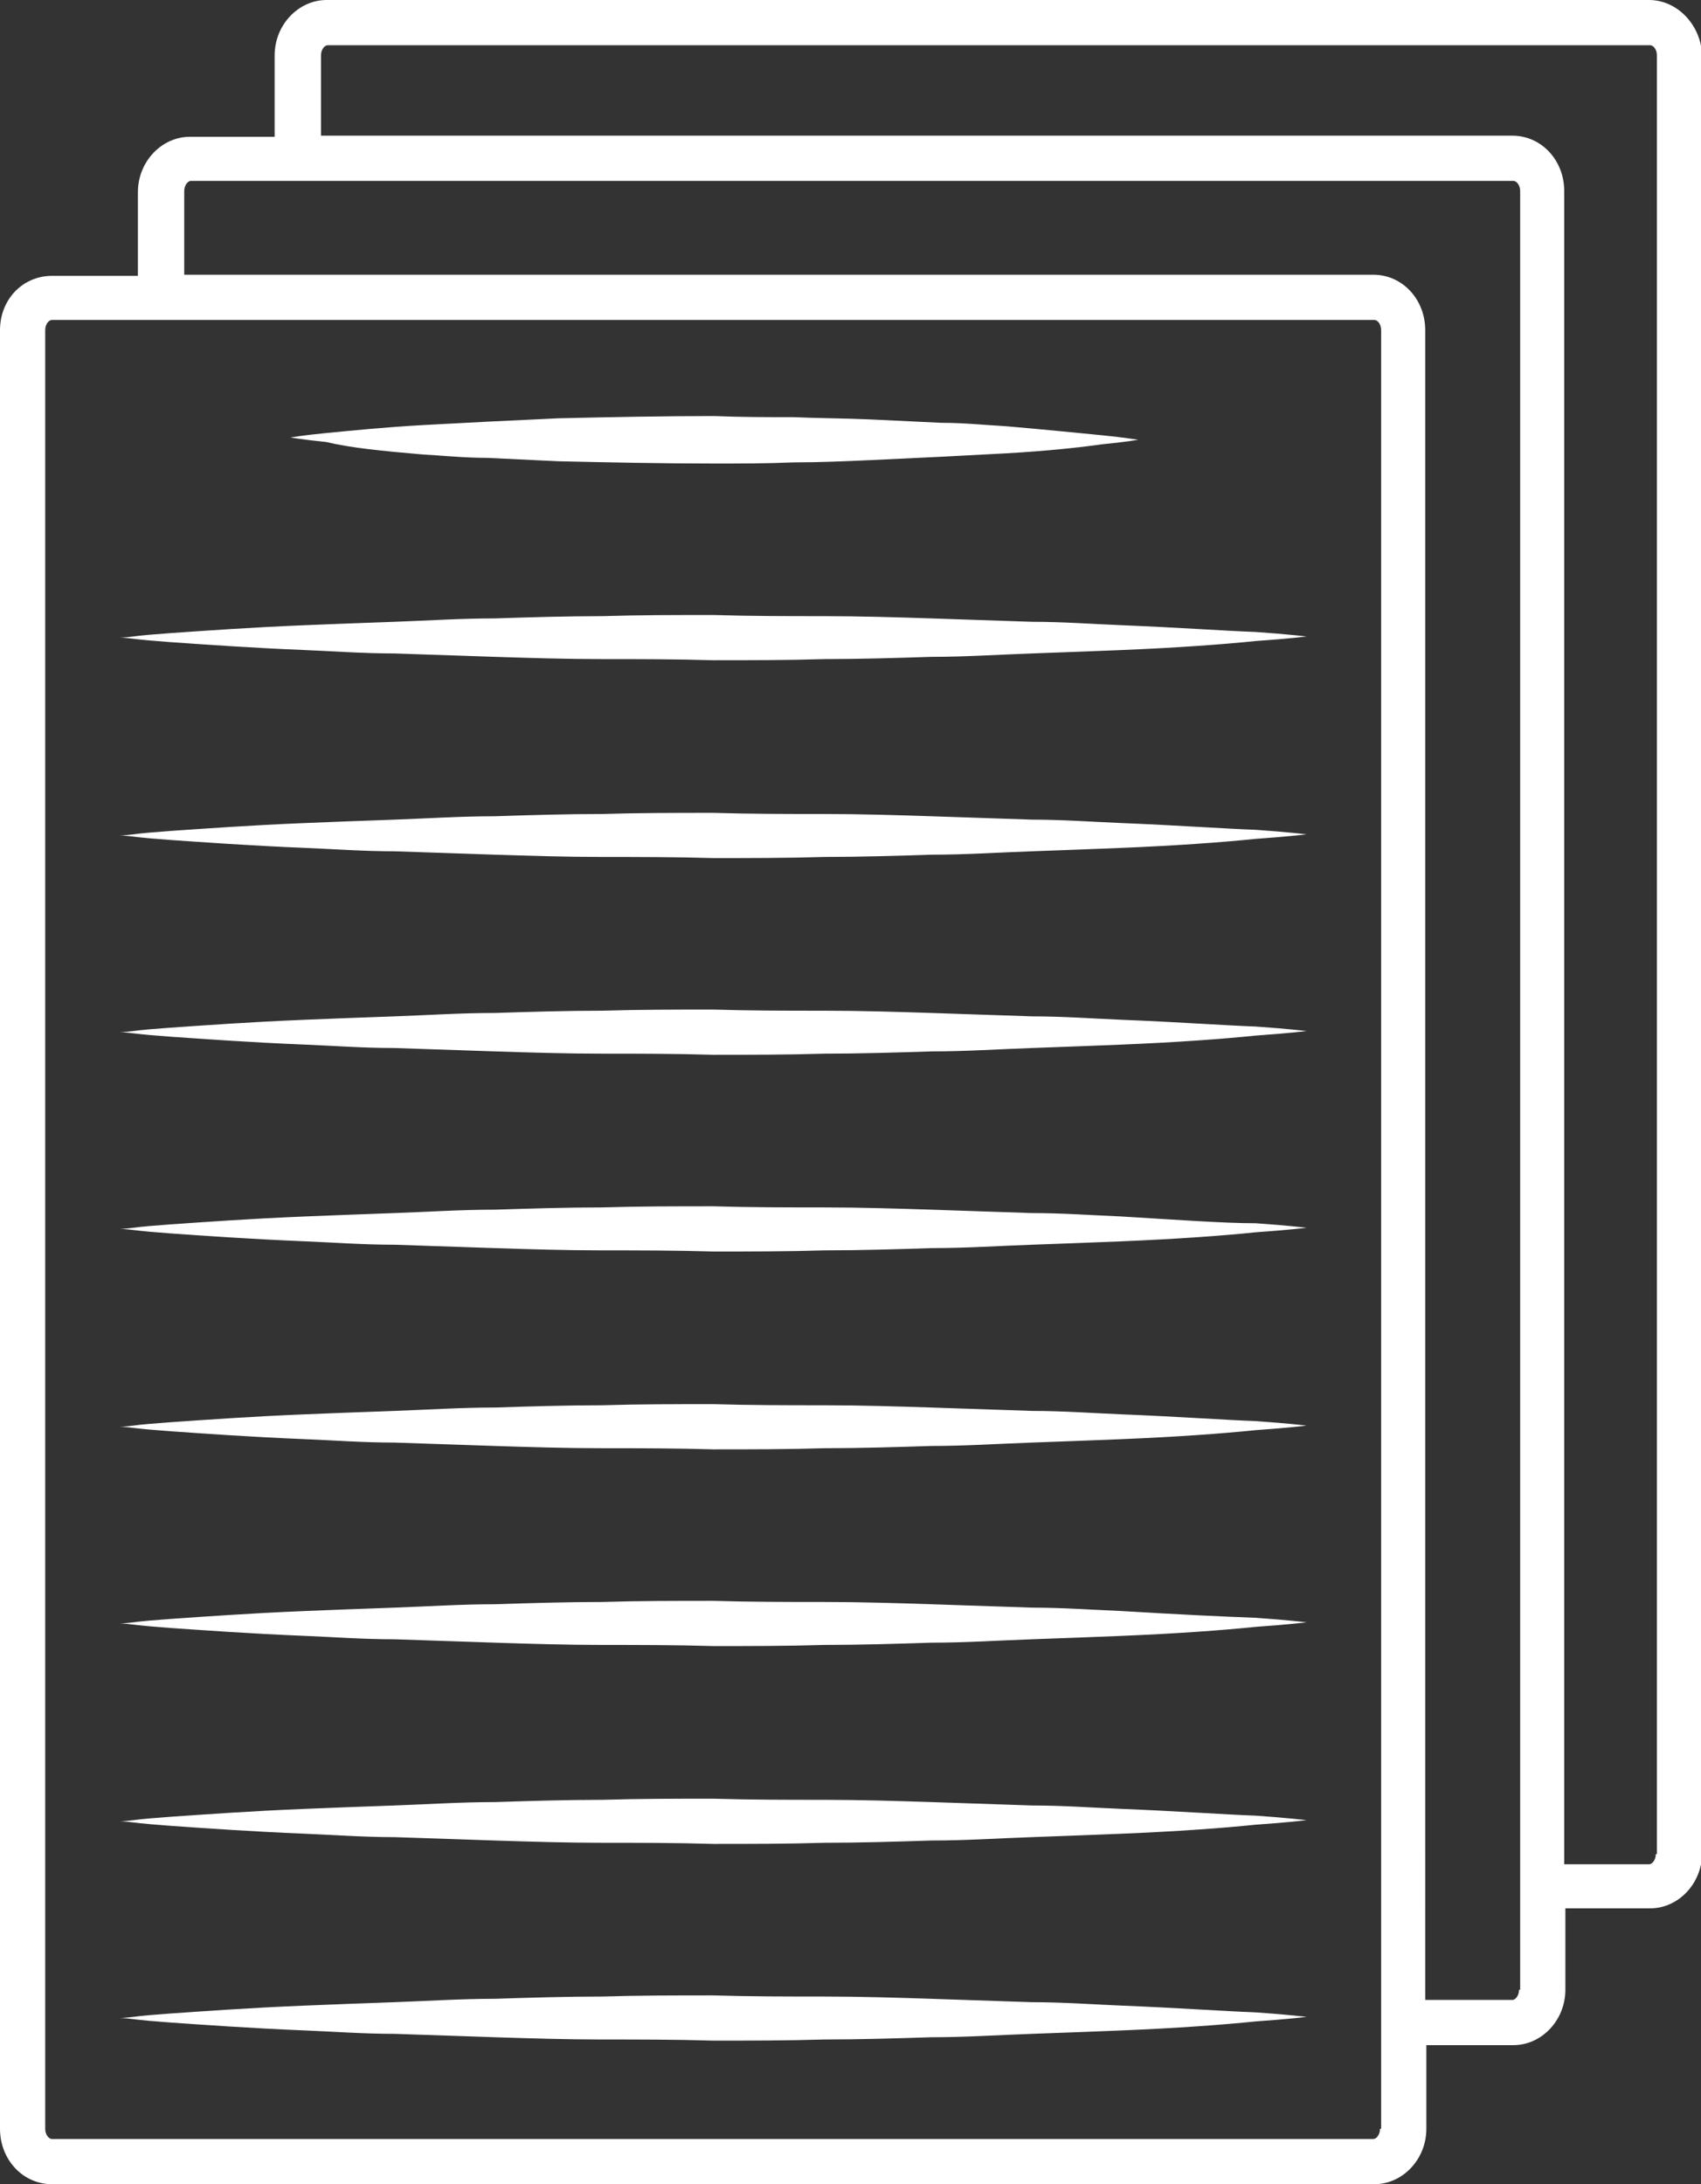 <?xml version="1.0" encoding="utf-8"?>
<!-- Generator: Adobe Illustrator 18.0.0, SVG Export Plug-In . SVG Version: 6.00 Build 0)  -->
<!DOCTYPE svg PUBLIC "-//W3C//DTD SVG 1.1//EN" "http://www.w3.org/Graphics/SVG/1.1/DTD/svg11.dtd">
<svg version="1.1" id="_x34_1" xmlns="http://www.w3.org/2000/svg" xmlns:xlink="http://www.w3.org/1999/xlink" x="0px" y="0px"
	 width="150.5px" height="193.2px" viewBox="0 0 150.5 193.2" enable-background="new 0 0 150.5 193.2" xml:space="preserve">
<rect x="0" y="0" width="150.5" height="193.2" fill="#333333" stroke="none"/>
<g>
	<path fill="#FFFFFF" d="M145.9,0h-117c-2.5,0-4.6,2.2-4.6,4.9v7.2h-7.5c-2.5,0-4.6,2.2-4.6,4.9v7.4H4.6C2,24.4,0,26.5,0,29.2v159.1
		c0,2.7,2,4.9,4.6,4.9h117c2.5,0,4.6-2.2,4.6-4.9v-7.4h7.7c2.5,0,4.6-2.2,4.6-4.9v-7.2h7.5c2.5,0,4.6-2.2,4.6-4.9V4.9
		C150.5,2.2,148.4,0,145.9,0z M122.1,188.3c0,0.5-0.3,0.9-0.6,0.9H4.6c-0.3,0-0.6-0.4-0.6-0.9V29.2c0-0.5,0.3-0.9,0.6-0.9h117
		c0.3,0,0.6,0.4,0.6,0.9V188.3z M134.4,176c0,0.5-0.3,0.9-0.6,0.9h-7.7V29.2c0-2.7-2-4.9-4.6-4.9H16.3v-7.4c0-0.5,0.3-0.9,0.6-0.9
		h117c0.3,0,0.6,0.4,0.6,0.9V176z M146.5,164c0,0.5-0.3,0.9-0.6,0.9h-7.5V16.9c0-2.7-2-4.9-4.6-4.9H28.4V4.9c0-0.5,0.3-0.9,0.6-0.9
		h117c0.3,0,0.6,0.4,0.6,0.9V164z"/>
	<path fill="#FFFFFF" d="M37.4,40.2c1.8,0.1,3.7,0.3,5.7,0.3c2,0.1,4.1,0.2,6.3,0.3c4.4,0.1,9.1,0.2,13.8,0.2c2.3,0,4.7,0,7-0.1
		c2.3,0,4.6-0.1,6.8-0.2c2.2-0.1,4.3-0.2,6.3-0.3c2-0.1,3.9-0.2,5.7-0.3c3.5-0.2,6.4-0.5,8.5-0.8c2.1-0.2,3.2-0.4,3.2-0.4
		s-1.2-0.2-3.2-0.4c-2.1-0.2-5-0.5-8.5-0.8c-1.8-0.1-3.7-0.3-5.7-0.3c-2-0.1-4.1-0.2-6.3-0.3c-2.2-0.1-4.5-0.1-6.8-0.2
		c-2.3,0-4.6,0-7-0.1c-4.7,0-9.4,0.1-13.8,0.2c-2.2,0.1-4.3,0.2-6.3,0.3c-2,0.1-3.9,0.2-5.7,0.3c-3.5,0.2-6.4,0.5-8.5,0.7
		c-2.1,0.2-3.2,0.4-3.2,0.4s1.2,0.2,3.2,0.4C30.9,39.6,33.9,39.9,37.4,40.2z"/>
	<path fill="#FFFFFF" d="M99.2,55.3c-2.5-0.1-5.1-0.3-7.9-0.3c-2.8-0.1-5.8-0.2-8.9-0.3c-3.1-0.1-6.3-0.2-9.5-0.2
		c-3.2,0-6.5,0-9.8-0.1c-3.3,0-6.6,0-9.8,0.1c-3.2,0-6.4,0.1-9.5,0.2c-3.1,0-6,0.2-8.9,0.3c-2.8,0.1-5.5,0.2-7.9,0.3
		c-4.9,0.2-9,0.5-11.9,0.7c-1.4,0.1-2.6,0.2-3.3,0.3c-0.8,0.1-1.2,0.1-1.2,0.1s0.4,0,1.2,0.1c0.8,0.1,1.9,0.2,3.3,0.3
		c2.9,0.2,7,0.5,11.9,0.7c2.5,0.1,5.1,0.3,7.9,0.3c2.8,0.1,5.8,0.2,8.9,0.3c3.1,0.1,6.3,0.2,9.5,0.2c3.2,0,6.5,0,9.8,0.1
		c3.3,0,6.6,0,9.8-0.1c3.2,0,6.4-0.1,9.5-0.2c3.1,0,6-0.2,8.9-0.3c2.8-0.1,5.5-0.2,7.9-0.3c4.9-0.2,9-0.5,11.9-0.8
		c2.9-0.2,4.5-0.4,4.5-0.4s-1.6-0.2-4.5-0.4C108.3,55.8,104.2,55.5,99.2,55.3z"/>
	<path fill="#FFFFFF" d="M99.2,72.8c-2.5-0.1-5.1-0.3-7.9-0.3c-2.8-0.1-5.8-0.2-8.9-0.3c-3.1-0.1-6.3-0.2-9.5-0.2
		c-3.2,0-6.5,0-9.8-0.1c-3.3,0-6.6,0-9.8,0.1c-3.2,0-6.4,0.1-9.5,0.2c-3.1,0-6,0.2-8.9,0.3c-2.8,0.1-5.5,0.2-7.9,0.3
		c-4.9,0.2-9,0.5-11.9,0.7c-1.4,0.1-2.6,0.2-3.3,0.3c-0.8,0.1-1.2,0.1-1.2,0.1s0.4,0,1.2,0.1c0.8,0.1,1.9,0.2,3.3,0.3
		c2.9,0.2,7,0.5,11.9,0.7c2.5,0.1,5.1,0.3,7.9,0.3c2.8,0.1,5.8,0.2,8.9,0.3c3.1,0.1,6.3,0.2,9.5,0.2c3.2,0,6.5,0,9.8,0.1
		c3.3,0,6.6,0,9.8-0.1c3.2,0,6.4-0.1,9.5-0.2c3.1,0,6-0.2,8.9-0.3c2.8-0.1,5.5-0.2,7.9-0.3c4.9-0.2,9-0.5,11.9-0.8
		c2.9-0.2,4.5-0.4,4.5-0.4s-1.6-0.2-4.5-0.4C108.3,73.3,104.2,73,99.2,72.8z"/>
	<path fill="#FFFFFF" d="M99.2,90.2c-2.5-0.1-5.1-0.3-7.9-0.3c-2.8-0.1-5.8-0.2-8.9-0.3c-3.1-0.1-6.3-0.2-9.5-0.2
		c-3.2,0-6.5,0-9.8-0.1c-3.3,0-6.6,0-9.8,0.1c-3.2,0-6.4,0.1-9.5,0.2c-3.1,0-6,0.2-8.9,0.3c-2.8,0.1-5.5,0.2-7.9,0.3
		c-4.9,0.2-9,0.5-11.9,0.7c-1.4,0.1-2.6,0.2-3.3,0.3c-0.8,0.1-1.2,0.1-1.2,0.1s0.4,0,1.2,0.1c0.8,0.1,1.9,0.2,3.3,0.3
		c2.9,0.2,7,0.5,11.9,0.7c2.5,0.1,5.1,0.3,7.9,0.3c2.8,0.1,5.8,0.2,8.9,0.3c3.1,0.1,6.3,0.2,9.5,0.2c3.2,0,6.5,0,9.8,0.1
		c3.3,0,6.6,0,9.8-0.1c3.2,0,6.4-0.1,9.5-0.2c3.1,0,6-0.2,8.9-0.3c2.8-0.1,5.5-0.2,7.9-0.3c4.9-0.2,9-0.5,11.9-0.8
		c2.9-0.2,4.5-0.4,4.5-0.4s-1.6-0.2-4.5-0.4C108.3,90.7,104.2,90.4,99.2,90.2z"/>
	<path fill="#FFFFFF" d="M99.2,107.6c-2.5-0.1-5.1-0.3-7.9-0.3c-2.8-0.1-5.8-0.2-8.9-0.3c-3.1-0.1-6.3-0.2-9.5-0.2
		c-3.2,0-6.5,0-9.8-0.1c-3.3,0-6.6,0-9.8,0.1c-3.2,0-6.4,0.1-9.5,0.2c-3.1,0-6,0.2-8.9,0.3c-2.8,0.1-5.5,0.2-7.9,0.3
		c-4.9,0.2-9,0.5-11.9,0.7c-1.4,0.1-2.6,0.2-3.3,0.3c-0.8,0.1-1.2,0.1-1.2,0.1s0.4,0,1.2,0.1c0.8,0.1,1.9,0.2,3.3,0.3
		c2.9,0.2,7,0.5,11.9,0.7c2.5,0.1,5.1,0.3,7.9,0.3c2.8,0.1,5.8,0.2,8.9,0.3c3.1,0.1,6.3,0.2,9.5,0.2c3.2,0,6.5,0,9.8,0.1
		c3.3,0,6.6,0,9.8-0.1c3.2,0,6.4-0.1,9.5-0.2c3.1,0,6-0.2,8.9-0.3c2.8-0.1,5.5-0.2,7.9-0.3c4.9-0.2,9-0.5,11.9-0.8
		c2.9-0.2,4.5-0.4,4.5-0.4s-1.6-0.2-4.5-0.4C108.3,108.2,104.2,107.9,99.2,107.6z"/>
	<path fill="#FFFFFF" d="M99.2,125.1c-2.5-0.1-5.1-0.3-7.9-0.3c-2.8-0.1-5.8-0.2-8.9-0.3c-3.1-0.1-6.3-0.2-9.5-0.2
		c-3.2,0-6.5,0-9.8-0.1c-3.3,0-6.6,0-9.8,0.1c-3.2,0-6.4,0.1-9.5,0.2c-3.1,0-6,0.2-8.9,0.3c-2.8,0.1-5.5,0.2-7.9,0.3
		c-4.9,0.2-9,0.5-11.9,0.7c-1.4,0.1-2.6,0.2-3.3,0.3c-0.8,0.1-1.2,0.1-1.2,0.1s0.4,0,1.2,0.1c0.8,0.1,1.9,0.2,3.3,0.3
		c2.9,0.2,7,0.5,11.9,0.7c2.5,0.1,5.1,0.3,7.9,0.3c2.8,0.1,5.8,0.2,8.9,0.3c3.1,0.1,6.3,0.2,9.5,0.2c3.2,0,6.5,0,9.8,0.1
		c3.3,0,6.6,0,9.8-0.1c3.2,0,6.4-0.1,9.5-0.2c3.1,0,6-0.2,8.9-0.3c2.8-0.1,5.5-0.2,7.9-0.3c4.9-0.2,9-0.5,11.9-0.8
		c2.9-0.2,4.5-0.4,4.5-0.4s-1.6-0.2-4.5-0.4C108.3,125.6,104.2,125.3,99.2,125.1z"/>
	<path fill="#FFFFFF" d="M99.2,142.5c-2.5-0.1-5.1-0.3-7.9-0.3c-2.8-0.1-5.8-0.2-8.9-0.3c-3.1-0.1-6.3-0.2-9.5-0.2
		c-3.2,0-6.5,0-9.8-0.1c-3.3,0-6.6,0-9.8,0.1c-3.2,0-6.4,0.1-9.5,0.2c-3.1,0-6,0.2-8.9,0.3c-2.8,0.1-5.5,0.2-7.9,0.3
		c-4.9,0.2-9,0.5-11.9,0.7c-1.4,0.1-2.6,0.2-3.3,0.3c-0.8,0.1-1.2,0.1-1.2,0.1s0.4,0,1.2,0.1c0.8,0.1,1.9,0.2,3.3,0.3
		c2.9,0.2,7,0.5,11.9,0.7c2.5,0.1,5.1,0.3,7.9,0.3c2.8,0.1,5.8,0.2,8.9,0.3c3.1,0.1,6.3,0.2,9.5,0.2c3.2,0,6.5,0,9.8,0.1
		c3.3,0,6.6,0,9.8-0.1c3.2,0,6.4-0.1,9.5-0.2c3.1,0,6-0.2,8.9-0.3c2.8-0.1,5.5-0.2,7.9-0.3c4.9-0.2,9-0.5,11.9-0.8
		c2.9-0.2,4.5-0.4,4.5-0.4s-1.6-0.2-4.5-0.4C108.3,143,104.2,142.8,99.2,142.5z"/>
	<path fill="#FFFFFF" d="M99.2,160c-2.5-0.1-5.1-0.3-7.9-0.3c-2.8-0.1-5.8-0.2-8.9-0.3c-3.1-0.1-6.3-0.2-9.5-0.2
		c-3.2,0-6.5,0-9.8-0.1c-3.3,0-6.6,0-9.8,0.1c-3.2,0-6.4,0.1-9.5,0.2c-3.1,0-6,0.2-8.9,0.3c-2.8,0.1-5.5,0.2-7.9,0.3
		c-4.9,0.2-9,0.5-11.9,0.7c-1.4,0.1-2.6,0.2-3.3,0.3c-0.8,0.1-1.2,0.1-1.2,0.1s0.4,0,1.2,0.1c0.8,0.1,1.9,0.2,3.3,0.3
		c2.9,0.2,7,0.5,11.9,0.7c2.5,0.1,5.1,0.3,7.9,0.3c2.8,0.1,5.8,0.2,8.9,0.3c3.1,0.1,6.3,0.2,9.5,0.2c3.2,0,6.5,0,9.8,0.1
		c3.3,0,6.6,0,9.8-0.1c3.2,0,6.4-0.1,9.5-0.2c3.1,0,6-0.2,8.9-0.3c2.8-0.1,5.5-0.2,7.9-0.3c4.9-0.2,9-0.5,11.9-0.8
		c2.9-0.2,4.5-0.4,4.5-0.4s-1.6-0.2-4.5-0.4C108.3,160.5,104.2,160.2,99.2,160z"/>
	<path fill="#FFFFFF" d="M99.2,177.4c-2.5-0.1-5.1-0.3-7.9-0.3c-2.8-0.1-5.8-0.2-8.9-0.3c-3.1-0.1-6.3-0.2-9.5-0.2
		c-3.2,0-6.5,0-9.8-0.1c-3.3,0-6.6,0-9.8,0.1c-3.2,0-6.4,0.1-9.5,0.2c-3.1,0-6,0.2-8.9,0.3c-2.8,0.1-5.5,0.2-7.9,0.3
		c-4.9,0.2-9,0.5-11.9,0.7c-1.4,0.1-2.6,0.2-3.3,0.3c-0.8,0.1-1.2,0.1-1.2,0.1s0.4,0,1.2,0.1c0.8,0.1,1.9,0.2,3.3,0.3
		c2.9,0.2,7,0.5,11.9,0.7c2.5,0.1,5.1,0.3,7.9,0.3c2.8,0.1,5.8,0.2,8.9,0.3c3.1,0.1,6.3,0.2,9.5,0.2c3.2,0,6.5,0,9.8,0.1
		c3.3,0,6.6,0,9.8-0.1c3.2,0,6.4-0.1,9.5-0.2c3.1,0,6-0.2,8.9-0.3c2.8-0.1,5.5-0.2,7.9-0.3c4.9-0.2,9-0.5,11.9-0.8
		c2.9-0.2,4.5-0.4,4.5-0.4s-1.6-0.2-4.5-0.4C108.3,177.9,104.2,177.6,99.2,177.4z"/>
</g>
</svg>
